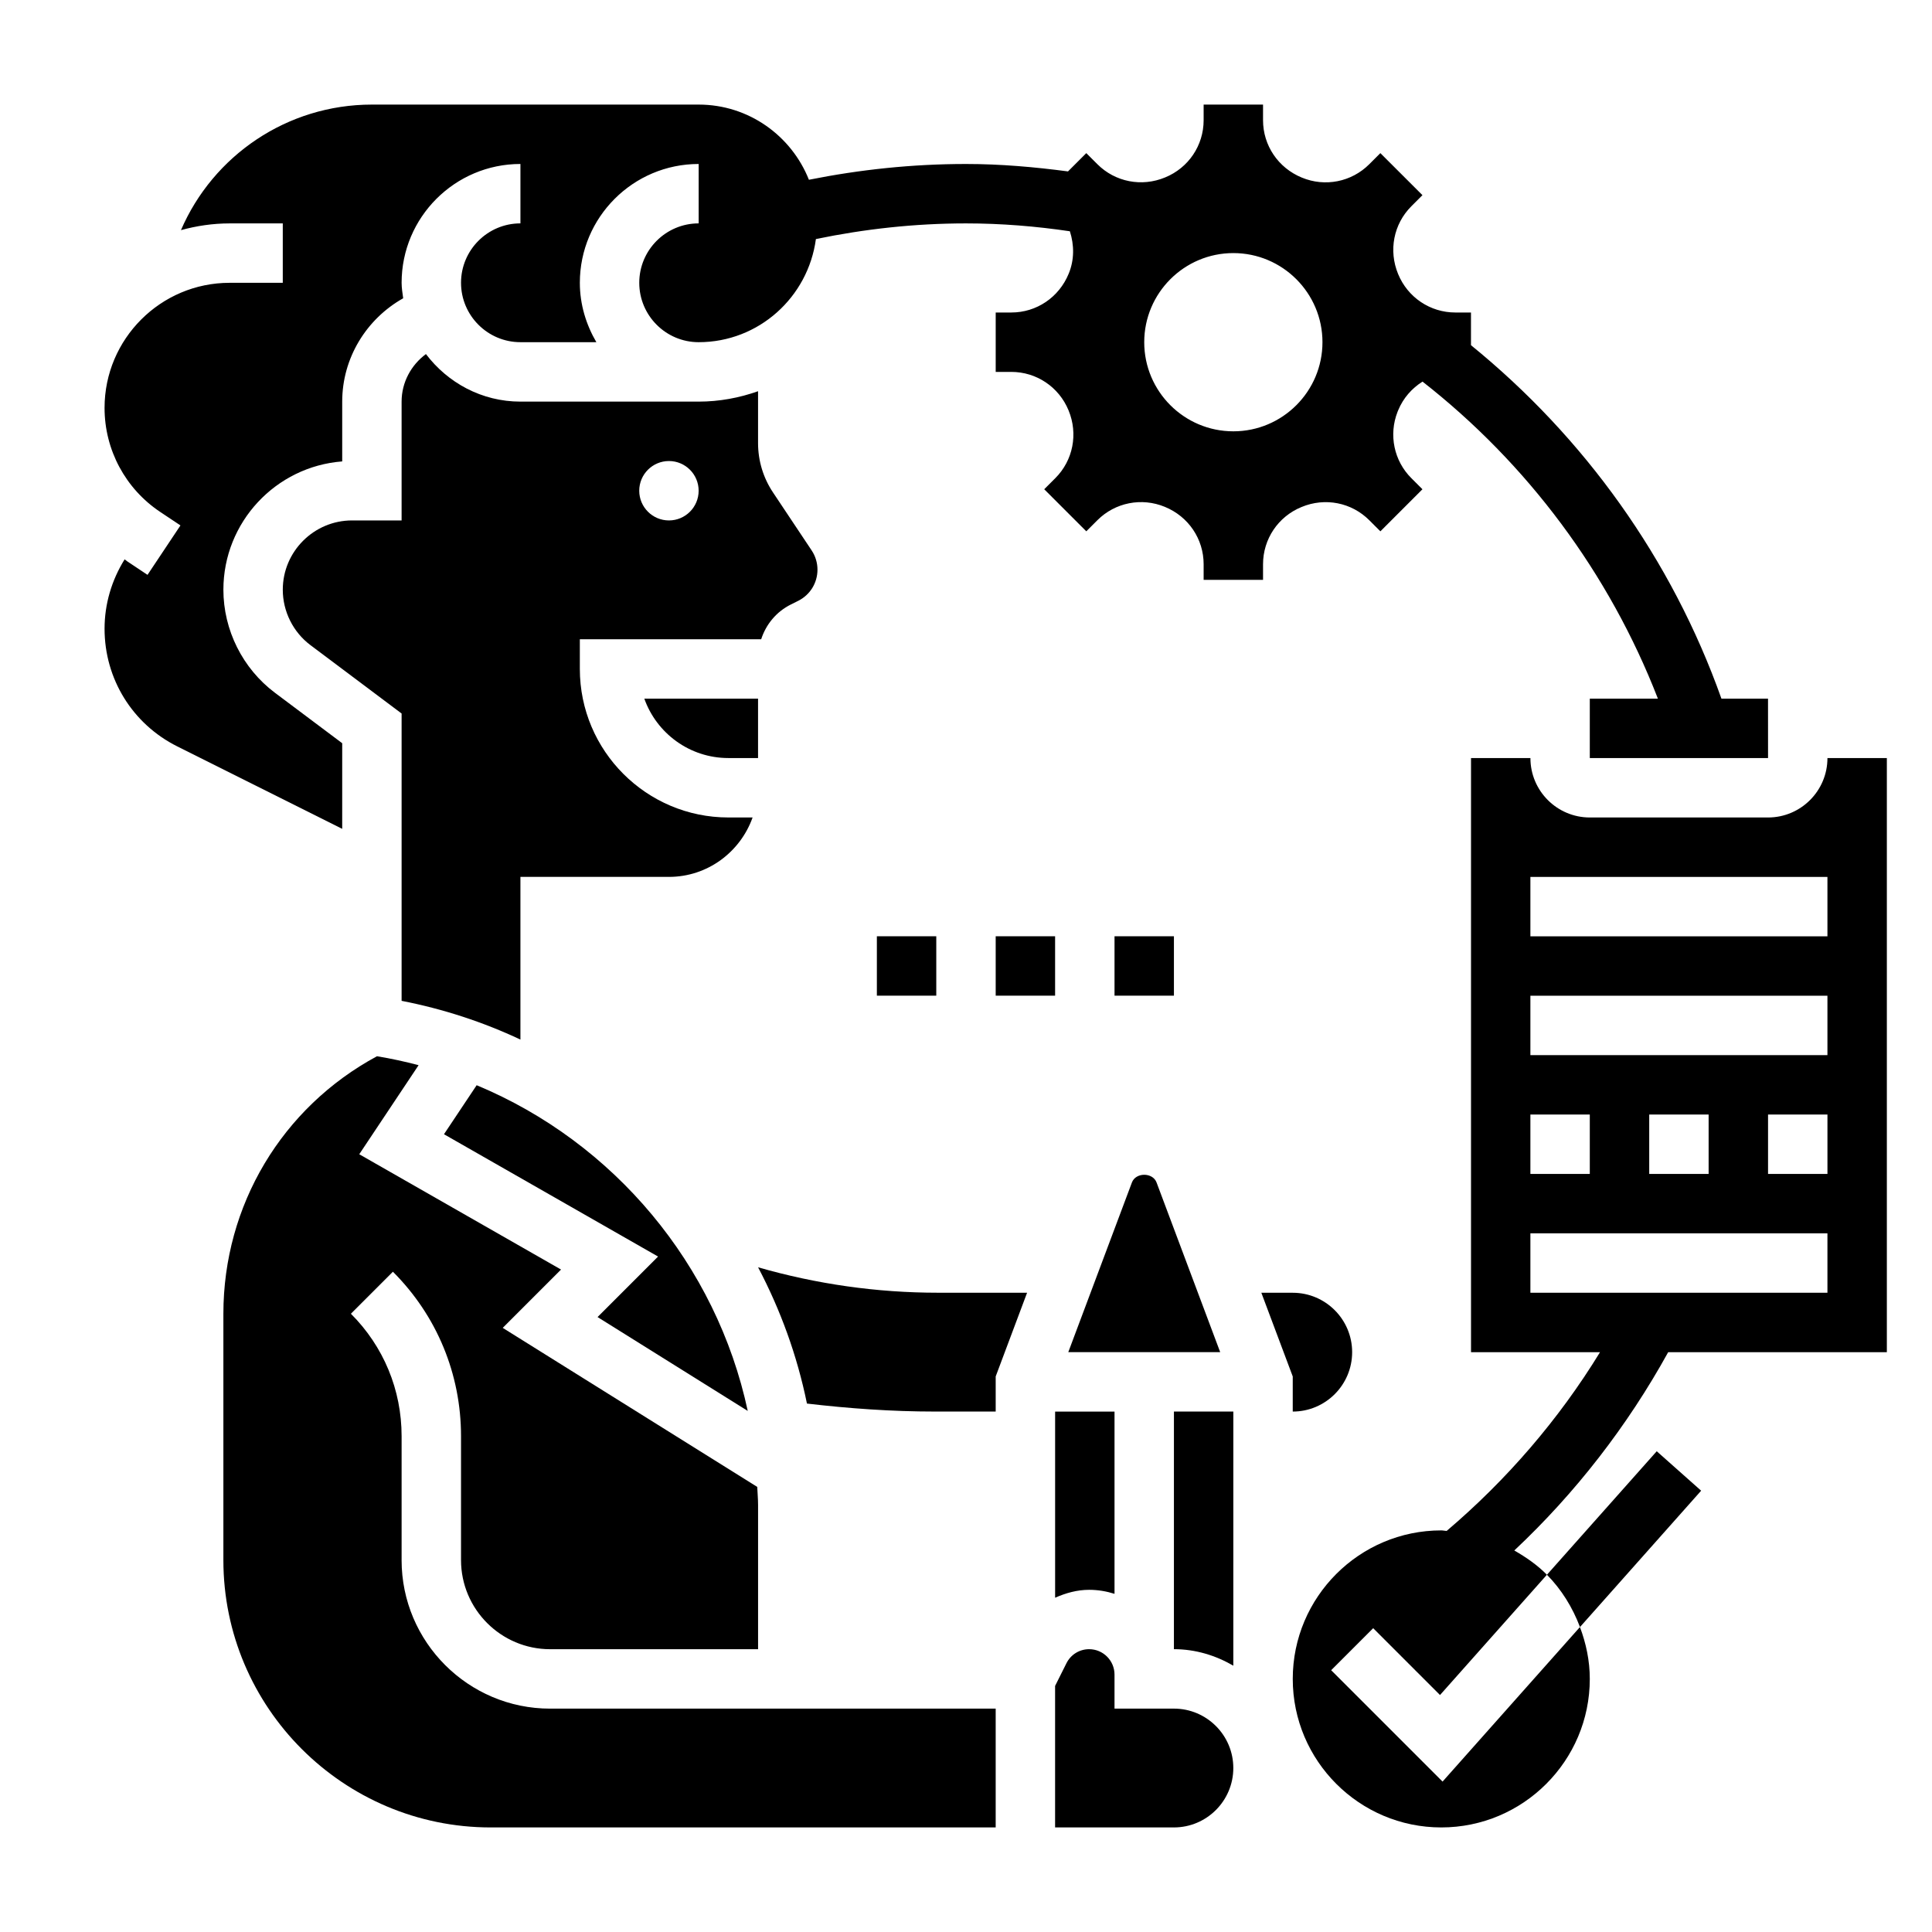<?xml version="1.0" encoding="UTF-8"?>
<!-- Uploaded to: ICON Repo, www.iconrepo.com, Generator: ICON Repo Mixer Tools -->
<svg fill="#000000" width="800px" height="800px" version="1.1" viewBox="144 144 512 512" xmlns="http://www.w3.org/2000/svg">
 <g>
  <path d="m594.82 539.05-11.77-10.453-29.094 32.73c3.848 3.906 6.785 8.637 8.754 13.855z"/>
  <path d="m342.16 517.91c-8.297-38.723-35.434-71.164-71.84-86.316l-8.66 12.988 56.734 32.418-16.035 16.035z"/>
  <path d="m250.43 557.44v-32.844c0-12.258-4.769-23.781-13.438-32.441l11.133-11.133c11.641 11.641 18.051 27.109 18.051 43.578v32.84c0 13.02 10.598 23.617 23.617 23.617h55.105v-38.234c0-1.605-0.156-3.18-0.219-4.777l-67.449-42.148 15.453-15.453-53.477-30.559 15.727-23.602c-3.613-0.953-7.289-1.754-11.027-2.371-25.176 13.574-40.707 39.504-40.707 68.254v65.273c0 39.07 31.789 70.848 70.848 70.848h133.82v-31.488l-118.08 0.004c-21.703 0-39.359-17.66-39.359-39.363z"/>
  <path d="m344.9 479.85c5.934 11.266 10.352 23.379 12.949 36.109 11.211 1.316 22.555 2.117 33.836 2.117h16.184v-9.305l8.32-22.184h-23.578c-16.293 0-32.25-2.297-47.711-6.738z"/>
  <path d="m450.5 457.37c-1.016-2.723-5.512-2.715-6.527-0.008l-16.867 44.973h40.258z"/>
  <path d="m455.1 596.8h-15.742v-9.02c0-3.703-3.016-6.727-6.723-6.727-2.566 0-4.871 1.426-6.016 3.723l-3.008 6.008v37.504h31.488c8.684 0 15.742-7.062 15.742-15.742 0.004-8.688-7.059-15.746-15.742-15.746z"/>
  <path d="m353.6 304.19 1.945-0.969c3.133-1.574 5.094-4.738 5.094-8.258 0-1.82-0.535-3.59-1.551-5.109l-10.227-15.344c-2.598-3.887-3.969-8.414-3.969-13.098v-13.734c-4.938 1.746-10.219 2.754-15.746 2.754h-47.23c-10.25 0-19.285-5-25.039-12.602-3.922 2.902-6.449 7.5-6.449 12.602v31.488h-13.121c-10.125 0-18.367 8.242-18.367 18.367 0 5.746 2.746 11.25 7.352 14.695l24.137 18.105v76.145c11.051 2.156 21.602 5.613 31.488 10.266v-43.113h39.359c10.25 0 18.91-6.606 22.168-15.742l-6.422-0.004c-21.703 0-39.359-17.656-39.359-39.359v-7.871h48.059c1.273-3.945 4.019-7.297 7.879-9.219zm-32.324-22.27c-4.344 0-7.871-3.527-7.871-7.871s3.527-7.871 7.871-7.871 7.871 3.527 7.871 7.871-3.523 7.871-7.871 7.871z"/>
  <path d="m439.36 566.38v-48.297h-15.742v49.332c2.809-1.242 5.809-2.098 9.02-2.098 2.344 0 4.598 0.391 6.723 1.062z"/>
  <path d="m234.69 340.96-17.848-13.383c-8.539-6.414-13.641-16.617-13.641-27.289 0-17.926 13.902-32.66 31.488-34.008v-15.848c0-11.555 6.406-21.906 16.16-27.387-0.18-1.355-0.418-2.699-0.418-4.102 0-17.367 14.121-31.488 31.488-31.488v15.742c-8.684 0-15.742 7.062-15.742 15.742 0 8.684 7.062 15.742 15.742 15.742h20.121c-2.707-4.644-4.375-9.977-4.375-15.738 0-17.367 14.121-31.488 31.488-31.488v15.742c-8.684 0-15.742 7.062-15.742 15.742 0 8.684 7.062 15.742 15.742 15.742 15.941 0 29.008-11.949 31.07-27.332 12.855-2.66 26.141-4.148 39.777-4.148 9.359 0 18.539 0.754 27.527 2.086 1.164 3.621 1.211 7.566-0.316 11.25-2.574 6.273-8.523 10.277-15.199 10.277h-4.141v15.742h4.141c6.676 0 12.625 4.008 15.168 10.195 2.582 6.25 1.188 13.273-3.504 17.957l-2.945 2.945 11.148 11.148 2.945-2.945c4.699-4.699 11.723-6.078 17.879-3.535 6.273 2.574 10.273 8.527 10.273 15.203v4.141h15.742v-4.141c0-6.676 4-12.625 10.195-15.16 6.25-2.606 13.266-1.195 17.957 3.496l2.945 2.945 11.148-11.148-2.945-2.945c-4.598-4.582-6.039-11.484-3.66-17.562l0.188-0.457c1.34-3.227 3.629-5.801 6.438-7.566 27.742 21.703 49.43 50.672 62.379 84.027l-18.051-0.004v15.742h47.238l-0.008-15.742h-12.344c-13.18-37.086-36.398-69.312-66.375-93.676v-8.66h-4.141c-6.676 0-12.625-4.008-15.168-10.195-2.582-6.25-1.188-13.266 3.504-17.957l2.945-2.945-11.152-11.141-2.945 2.945c-4.707 4.699-11.723 6.094-17.879 3.535-6.269-2.578-10.27-8.527-10.27-15.203v-4.141h-15.742v4.141c0 6.676-4 12.625-10.195 15.16-6.242 2.598-13.266 1.195-17.957-3.496l-2.945-2.941-4.848 4.848c-8.863-1.172-17.848-1.969-27.031-1.969-14.258 0-28.16 1.488-41.629 4.18-4.621-11.641-15.949-19.922-29.223-19.922h-86.59c-22.5 0-42.109 13.547-50.602 33.273 4.117-1.133 8.43-1.785 12.902-1.785h14.082v15.742h-14.082c-18.281 0-33.148 14.871-33.148 33.148 0 11.109 5.519 21.418 14.762 27.582l5.352 3.566-8.73 13.098-5.352-3.566c-0.25-0.164-0.473-0.371-0.715-0.543-3.445 5.539-5.316 11.852-5.316 18.387 0 13.289 7.383 25.246 19.277 31.188l43.699 21.844zm236.16-129.89c13.027 0 23.617 10.586 23.617 23.617 0 13.027-10.586 23.617-23.617 23.617-13.027 0-23.617-10.586-23.617-23.617s10.59-23.617 23.617-23.617z"/>
  <path d="m337.02 344.89h7.871v-15.742h-30.141c3.25 9.16 12.004 15.742 22.27 15.742z"/>
  <path d="m455.1 581.05c5.762 0 11.09 1.668 15.742 4.375l0.004-67.352h-15.742z"/>
  <path d="m486.59 518.08c8.684 0 15.742-7.062 15.742-15.742 0-8.684-7.062-15.742-15.742-15.742h-8.32l8.32 22.18z"/>
  <path d="m376.38 392.12h15.742v15.742h-15.742z"/>
  <path d="m407.87 392.12h15.742v15.742h-15.742z"/>
  <path d="m439.36 392.12h15.742v15.742h-15.742z"/>
  <path d="m586.09 502.34h57.945v-157.44h-15.742c0 8.684-7.062 15.742-15.742 15.742h-47.23c-8.684 0-15.742-7.062-15.742-15.742h-15.742v157.44h34.188c-10.949 17.895-24.734 33.844-40.645 47.375-0.488-0.02-0.938-0.145-1.426-0.145-21.703 0-39.359 17.656-39.359 39.359s17.656 39.359 39.359 39.359 39.359-17.656 39.359-39.359c0-4.848-1-9.453-2.613-13.746l-36.406 40.957-29.52-29.52 11.133-11.133 17.711 17.711 28.332-31.875c-2.527-2.566-5.504-4.629-8.645-6.43 16.199-15.211 29.969-32.961 40.785-52.555zm42.203-47.234h-15.742v-15.742h15.742zm-78.723-78.719h78.719v15.742h-78.719zm0 31.488h78.719v15.742h-78.719zm47.234 31.488v15.742h-15.742v-15.742zm-47.234 0h15.742v15.742h-15.742zm0 31.488h78.719v15.742h-78.719z"/>
 </g>
</svg>